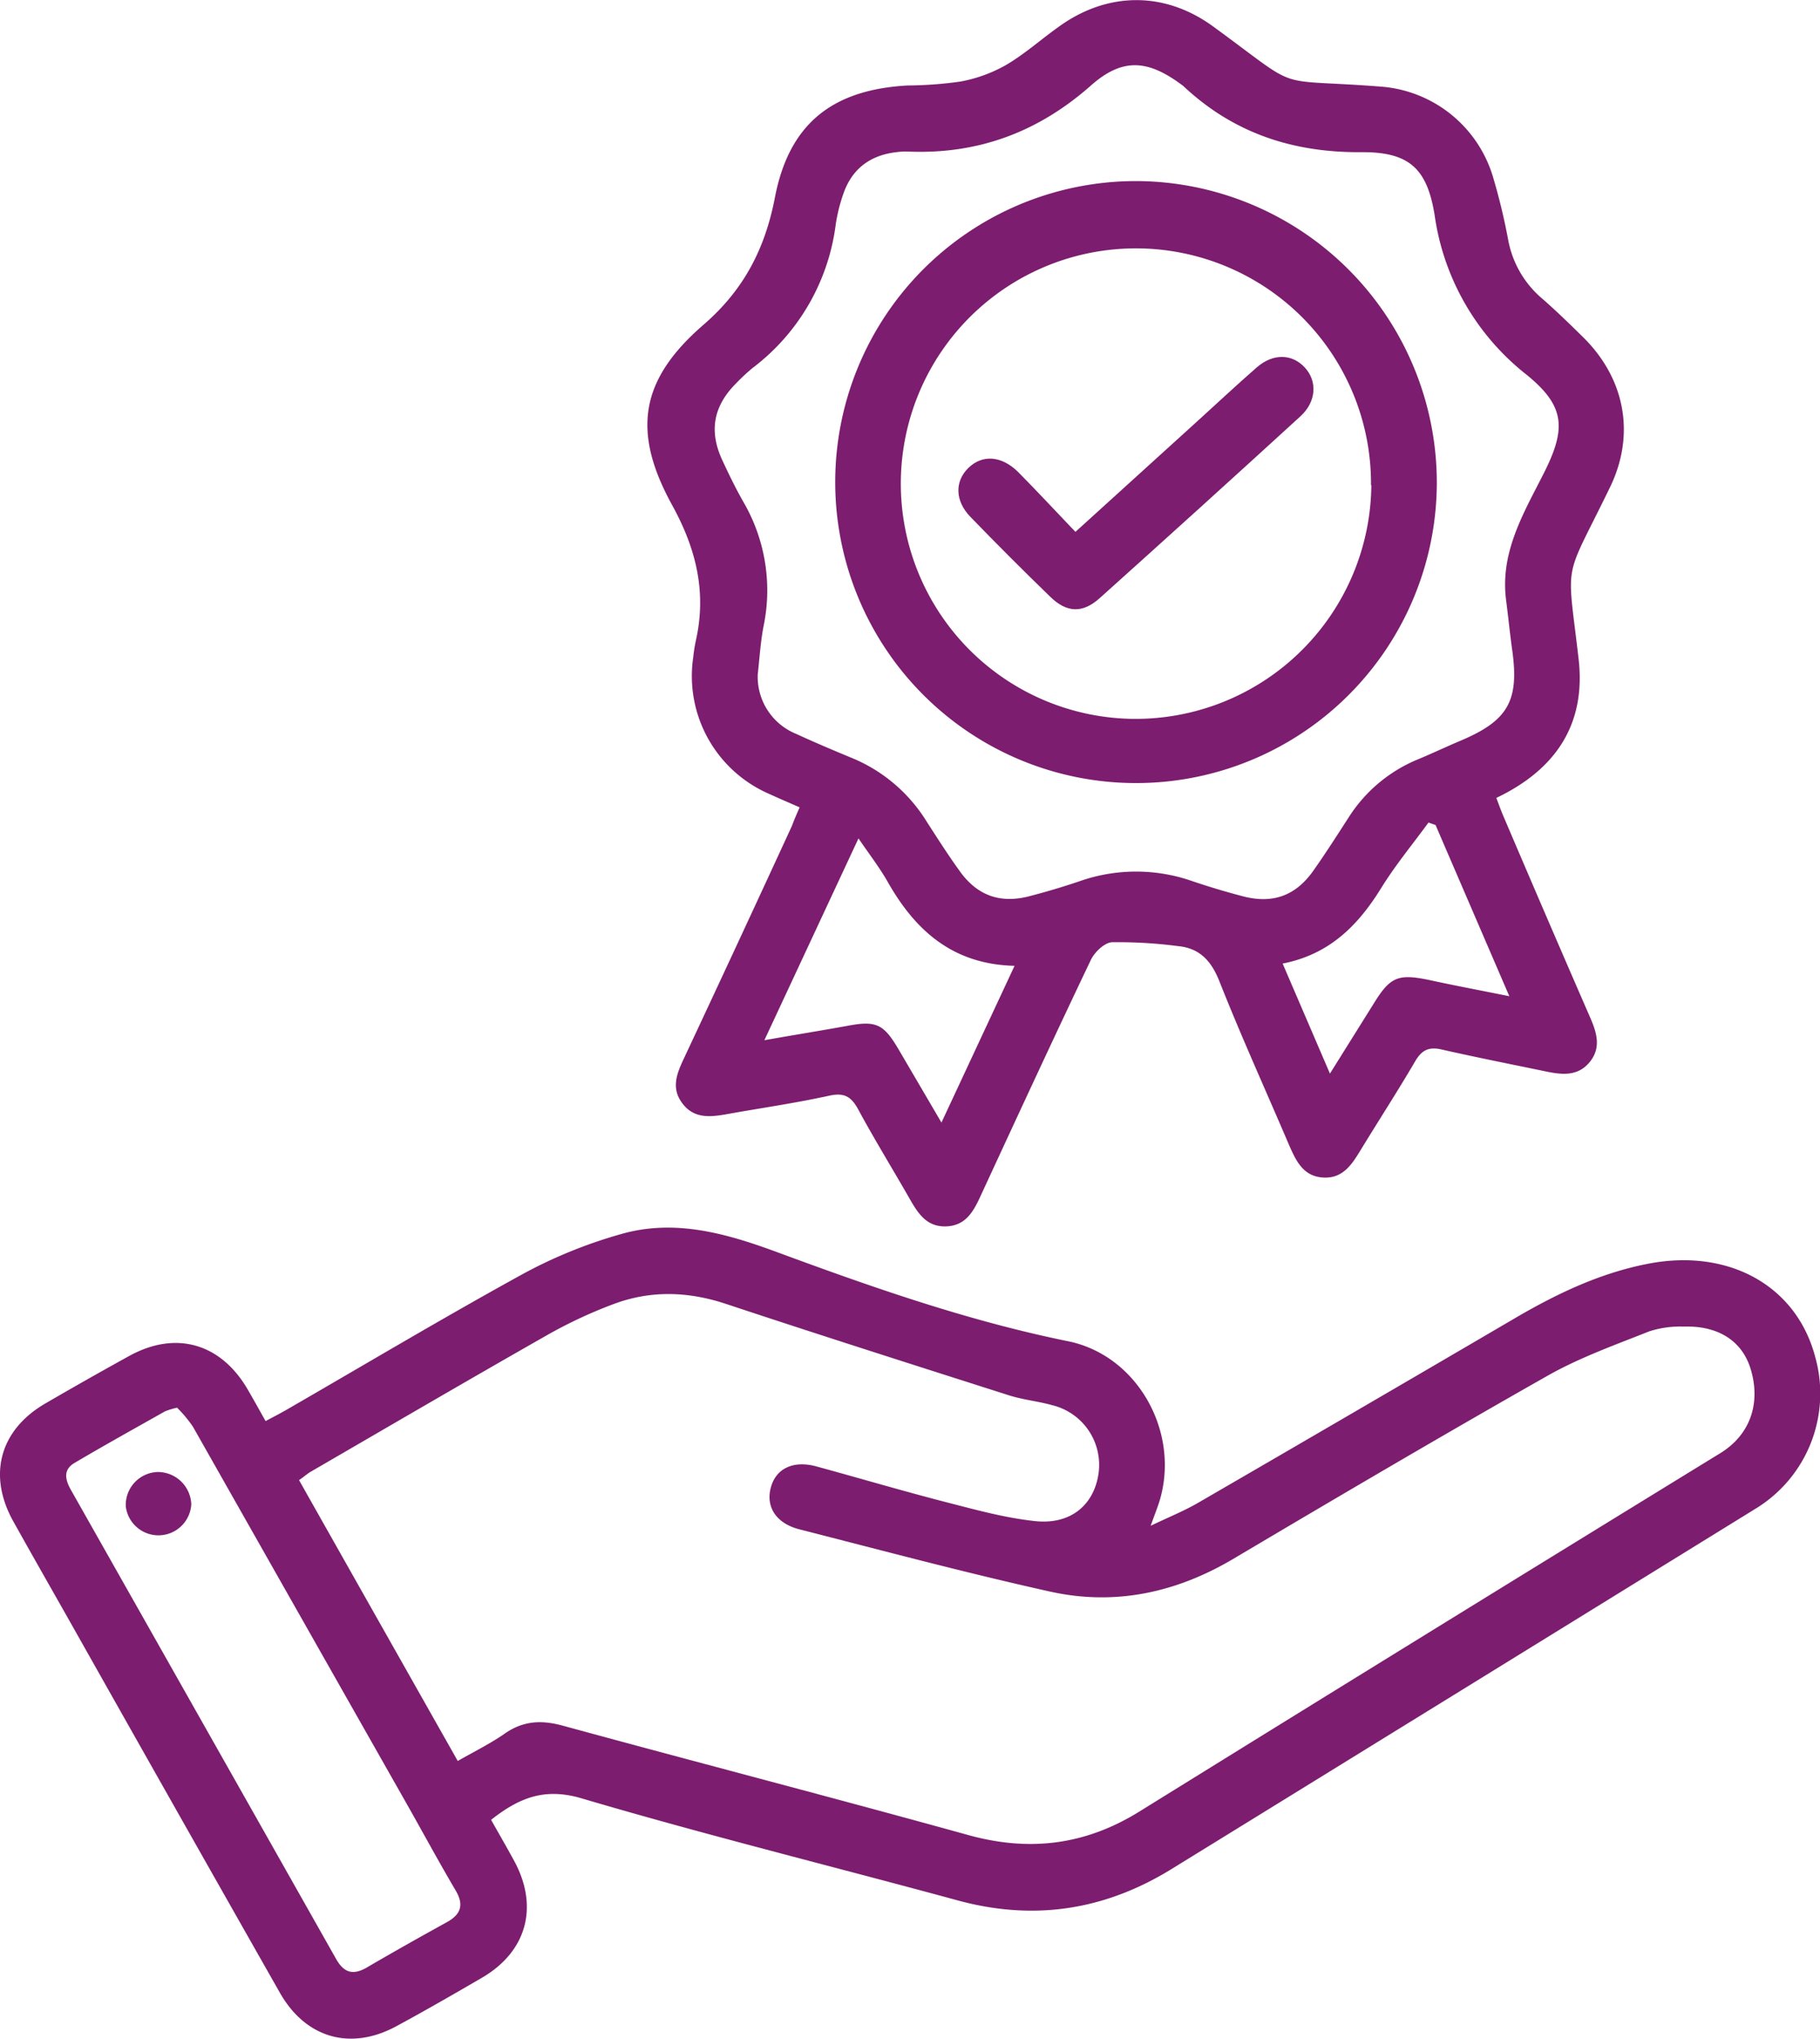 <svg id="Layer_1" data-name="Layer 1" xmlns="http://www.w3.org/2000/svg" viewBox="0 0 331.87 371.5">
<g fill="#7c1d6f">
    <path d="M89.55,331.62c1.42,2.53,2.86,5,4.22,7.51,4.49,8.29,2.32,16.42-5.77,21.2-5.15,3-10.36,6-15.61,8.84-8.39,4.6-16.63,2.29-21.37-6.06q-18.93-33.32-37.76-66.7C9.64,290,6,283.64,2.41,277.21c-4.68-8.43-2.45-16.62,5.84-21.45q7.59-4.41,15.28-8.65c8.51-4.7,16.74-2.35,21.66,6.13,1.06,1.82,2.08,3.66,3.24,5.72,1.38-.74,2.56-1.34,3.71-2,14.46-8.34,28.8-16.9,43.43-24.93a86.91,86.91,0,0,1,17.59-7.12c9.78-2.84,19.16-.19,28.44,3.23,17.4,6.42,34.88,12.56,53.15,16.27,12.71,2.58,20.43,16.57,16.72,29-.36,1.19-.83,2.34-1.65,4.63,3.37-1.61,6-2.67,8.5-4.1q29.12-16.87,58.15-33.86c7.57-4.41,15.41-8.13,24.1-9.8,14.67-2.82,26.94,4,30.39,16.86A24.58,24.58,0,0,1,320,275q-53.13,32.79-106.29,65.54c-12.23,7.56-25.14,9.55-39.06,5.77-22.83-6.21-45.81-11.88-68.49-18.57C99.42,325.71,94.75,327.53,89.55,331.62ZM83.47,320.9c3.21-1.83,6-3.2,8.58-5,3.36-2.34,6.69-2.5,10.59-1.43,24.62,6.72,49.33,13.12,73.93,19.93,11.14,3.08,21.31,1.83,31.15-4.26q52.92-32.79,106-65.35c5.37-3.31,7.39-9,5.53-15.24-1.52-5.11-5.83-8-12.2-7.81a18.56,18.56,0,0,0-6.26.85c-6.23,2.47-12.61,4.75-18.41,8C263,261.57,243.91,272.8,224.83,284.1c-10.47,6.19-21.63,8.54-33.4,5.92-15.3-3.4-30.46-7.45-45.65-11.33-4.28-1.09-6.17-4.11-5.22-7.63s4.17-5,8.41-3.81c7.81,2.13,15.58,4.43,23.41,6.45,5.42,1.39,10.87,2.91,16.4,3.49,6.44.68,10.7-2.94,11.53-8.65a11.19,11.19,0,0,0-8.38-12.46c-2.63-.74-5.41-1-8-1.83-17.19-5.48-34.38-10.95-51.51-16.63-6.91-2.3-13.73-2.52-20.49,0a84.72,84.72,0,0,0-11.84,5.49c-14.52,8.25-28.93,16.67-43.38,25.05-.71.41-1.35,1-2.18,1.56C64.19,286.82,73.74,303.7,83.47,320.9ZM32.29,256.52a14.06,14.06,0,0,0-2.19.66c-5.53,3.12-11.09,6.2-16.55,9.43-2.07,1.23-1.66,3.06-.62,4.89Q37.14,314.27,61.3,357c1.38,2.43,3,3,5.51,1.58,4.84-2.83,9.73-5.58,14.63-8.28,2.58-1.42,3.22-3.14,1.65-5.8-2.91-4.93-5.66-10-8.48-15Q54.91,294.79,35.19,260A23.66,23.66,0,0,0,32.29,256.52Z"/><path d="M145.81,147.12c-2.11-.92-3.82-1.65-5.51-2.43a23.4,23.4,0,0,1-13.89-24.93,29.4,29.4,0,0,1,.47-3c2-8.84.07-16.74-4.3-24.68-7.43-13.49-5.86-22.9,5.71-32.91,7.32-6.33,11.19-13.79,13-23.12,2.57-13.45,10.42-19.7,24.17-20.47a72.59,72.59,0,0,0,9.69-.72,26.67,26.67,0,0,0,8.27-3c3.42-2,6.43-4.71,9.66-7,8.87-6.41,19.32-6.49,28.18,0,16.7,12.17,10.11,9.33,30.62,10.93A23.15,23.15,0,0,1,272.17,32,113,113,0,0,1,275,43.65a18.37,18.37,0,0,0,6.22,10.77c2.54,2.21,4.95,4.57,7.36,6.93,7.73,7.56,9.69,17.76,5,27.44-8.59,17.68-7.88,12.66-5.73,31.27,1.37,11.84-4.09,20.14-15,25.34.44,1.16.84,2.29,1.31,3.38Q282,167.16,290,185.51c1.19,2.75,2,5.48-.17,8.08s-5.06,2.25-7.94,1.66c-6.34-1.32-12.7-2.57-19-4-2.34-.54-3.63.09-4.83,2.13-3.15,5.38-6.54,10.61-9.79,15.93-1.66,2.71-3.28,5.49-7,5.27s-5-3.16-6.29-6.1c-4.2-9.85-8.65-19.61-12.59-29.57-1.49-3.77-3.58-6.11-7.56-6.5a84.08,84.08,0,0,0-12.05-.71c-1.36.06-3.18,1.79-3.86,3.21-6.87,14.39-13.56,28.87-20.26,43.34-1.26,2.71-2.7,5.11-6.13,5.23s-5-2.17-6.51-4.77c-3.15-5.53-6.5-10.94-9.52-16.53-1.26-2.32-2.52-3.12-5.27-2.52-6.2,1.36-12.5,2.26-18.75,3.38-3.06.55-6.05.83-8.14-2.1-2-2.74-.89-5.38.38-8.09q9.92-21.15,19.69-42.36C144.8,149.44,145.24,148.41,145.81,147.12Zm-7.64-24.21a11.23,11.23,0,0,0,7,10.82c3.28,1.51,6.61,2.92,9.94,4.3a29,29,0,0,1,13.8,11.58c1.93,3,3.9,6.09,6,9,3.17,4.52,7.36,6.09,12.69,4.73,3.13-.81,6.24-1.73,9.3-2.77a31.06,31.06,0,0,1,20.52,0q4.61,1.56,9.3,2.78c5.37,1.38,9.53-.12,12.73-4.64,2.23-3.15,4.31-6.41,6.41-9.66a27.22,27.22,0,0,1,12.66-10.66c2.65-1.1,5.23-2.33,7.87-3.44,8.64-3.66,10.67-7.29,9.34-16.6-.42-3-.7-5.94-1.09-8.9-1.17-8.78,3.18-15.92,6.88-23.24,4.15-8.22,3.85-12.26-3.25-18a44.94,44.94,0,0,1-16.67-29c-1.38-8.61-4.75-11.54-13.39-11.48-12.45.09-23.26-3.46-32.38-12a2.09,2.09,0,0,0-.29-.23c-6.21-4.63-10.81-5-16.52,0-9.66,8.57-20.66,12.66-33.48,12.12a12.9,12.9,0,0,0-2.24.13c-4.62.57-7.88,3-9.45,7.38a30.22,30.22,0,0,0-1.46,5.78,38.94,38.94,0,0,1-15.15,26.14,34.64,34.64,0,0,0-3,2.79c-4.15,4.14-5,8.7-2.54,14,1.21,2.6,2.46,5.19,3.88,7.67a32,32,0,0,1,3.7,22.36C138.69,116.79,138.52,119.79,138.17,122.91Zm1.21,66.65c5.59-1,10.36-1.75,15.12-2.62,5.29-1,6.63-.36,9.41,4.38l7.76,13.24L185,176c-11.25-.27-18.08-6.41-23.12-15.28-1.47-2.59-3.33-5-5.34-7.94Zm94.49-14,8.64,20.08,8-12.79c3-4.87,4.45-5.45,10.17-4.25,4.59,1,9.19,1.86,14.54,2.94-4.68-10.86-9.06-21-13.45-31.2l-1.29-.45c-2.88,3.94-6,7.71-8.58,11.86C247.66,168.64,242.41,173.93,233.87,175.59Z"/><path d="M34.88,274.13a6,6,0,0,1-11.94.42,6,6,0,0,1,5.93-6.31A6.11,6.11,0,0,1,34.88,274.13Z"/><path d="M262,88.1A54.85,54.85,0,1,1,207.58,33,55,55,0,0,1,262,88.1Zm-12,.31A42.87,42.87,0,1,0,206.82,131,43,43,0,0,0,250.06,88.41Z"/><path d="M196.1,96.92l22.27-20.2c3.6-3.26,7.15-6.6,10.82-9.79,2.94-2.55,6.37-2.48,8.7,0s2.2,6.23-.77,8.94Q218.9,92.52,200.52,109c-3.1,2.79-6,2.68-9-.24q-7.4-7.17-14.56-14.56c-2.84-2.92-2.9-6.48-.37-8.94s6-2.23,9,.69C189.11,89.5,192.49,93.15,196.1,96.92Z"/>
</g>
</svg>